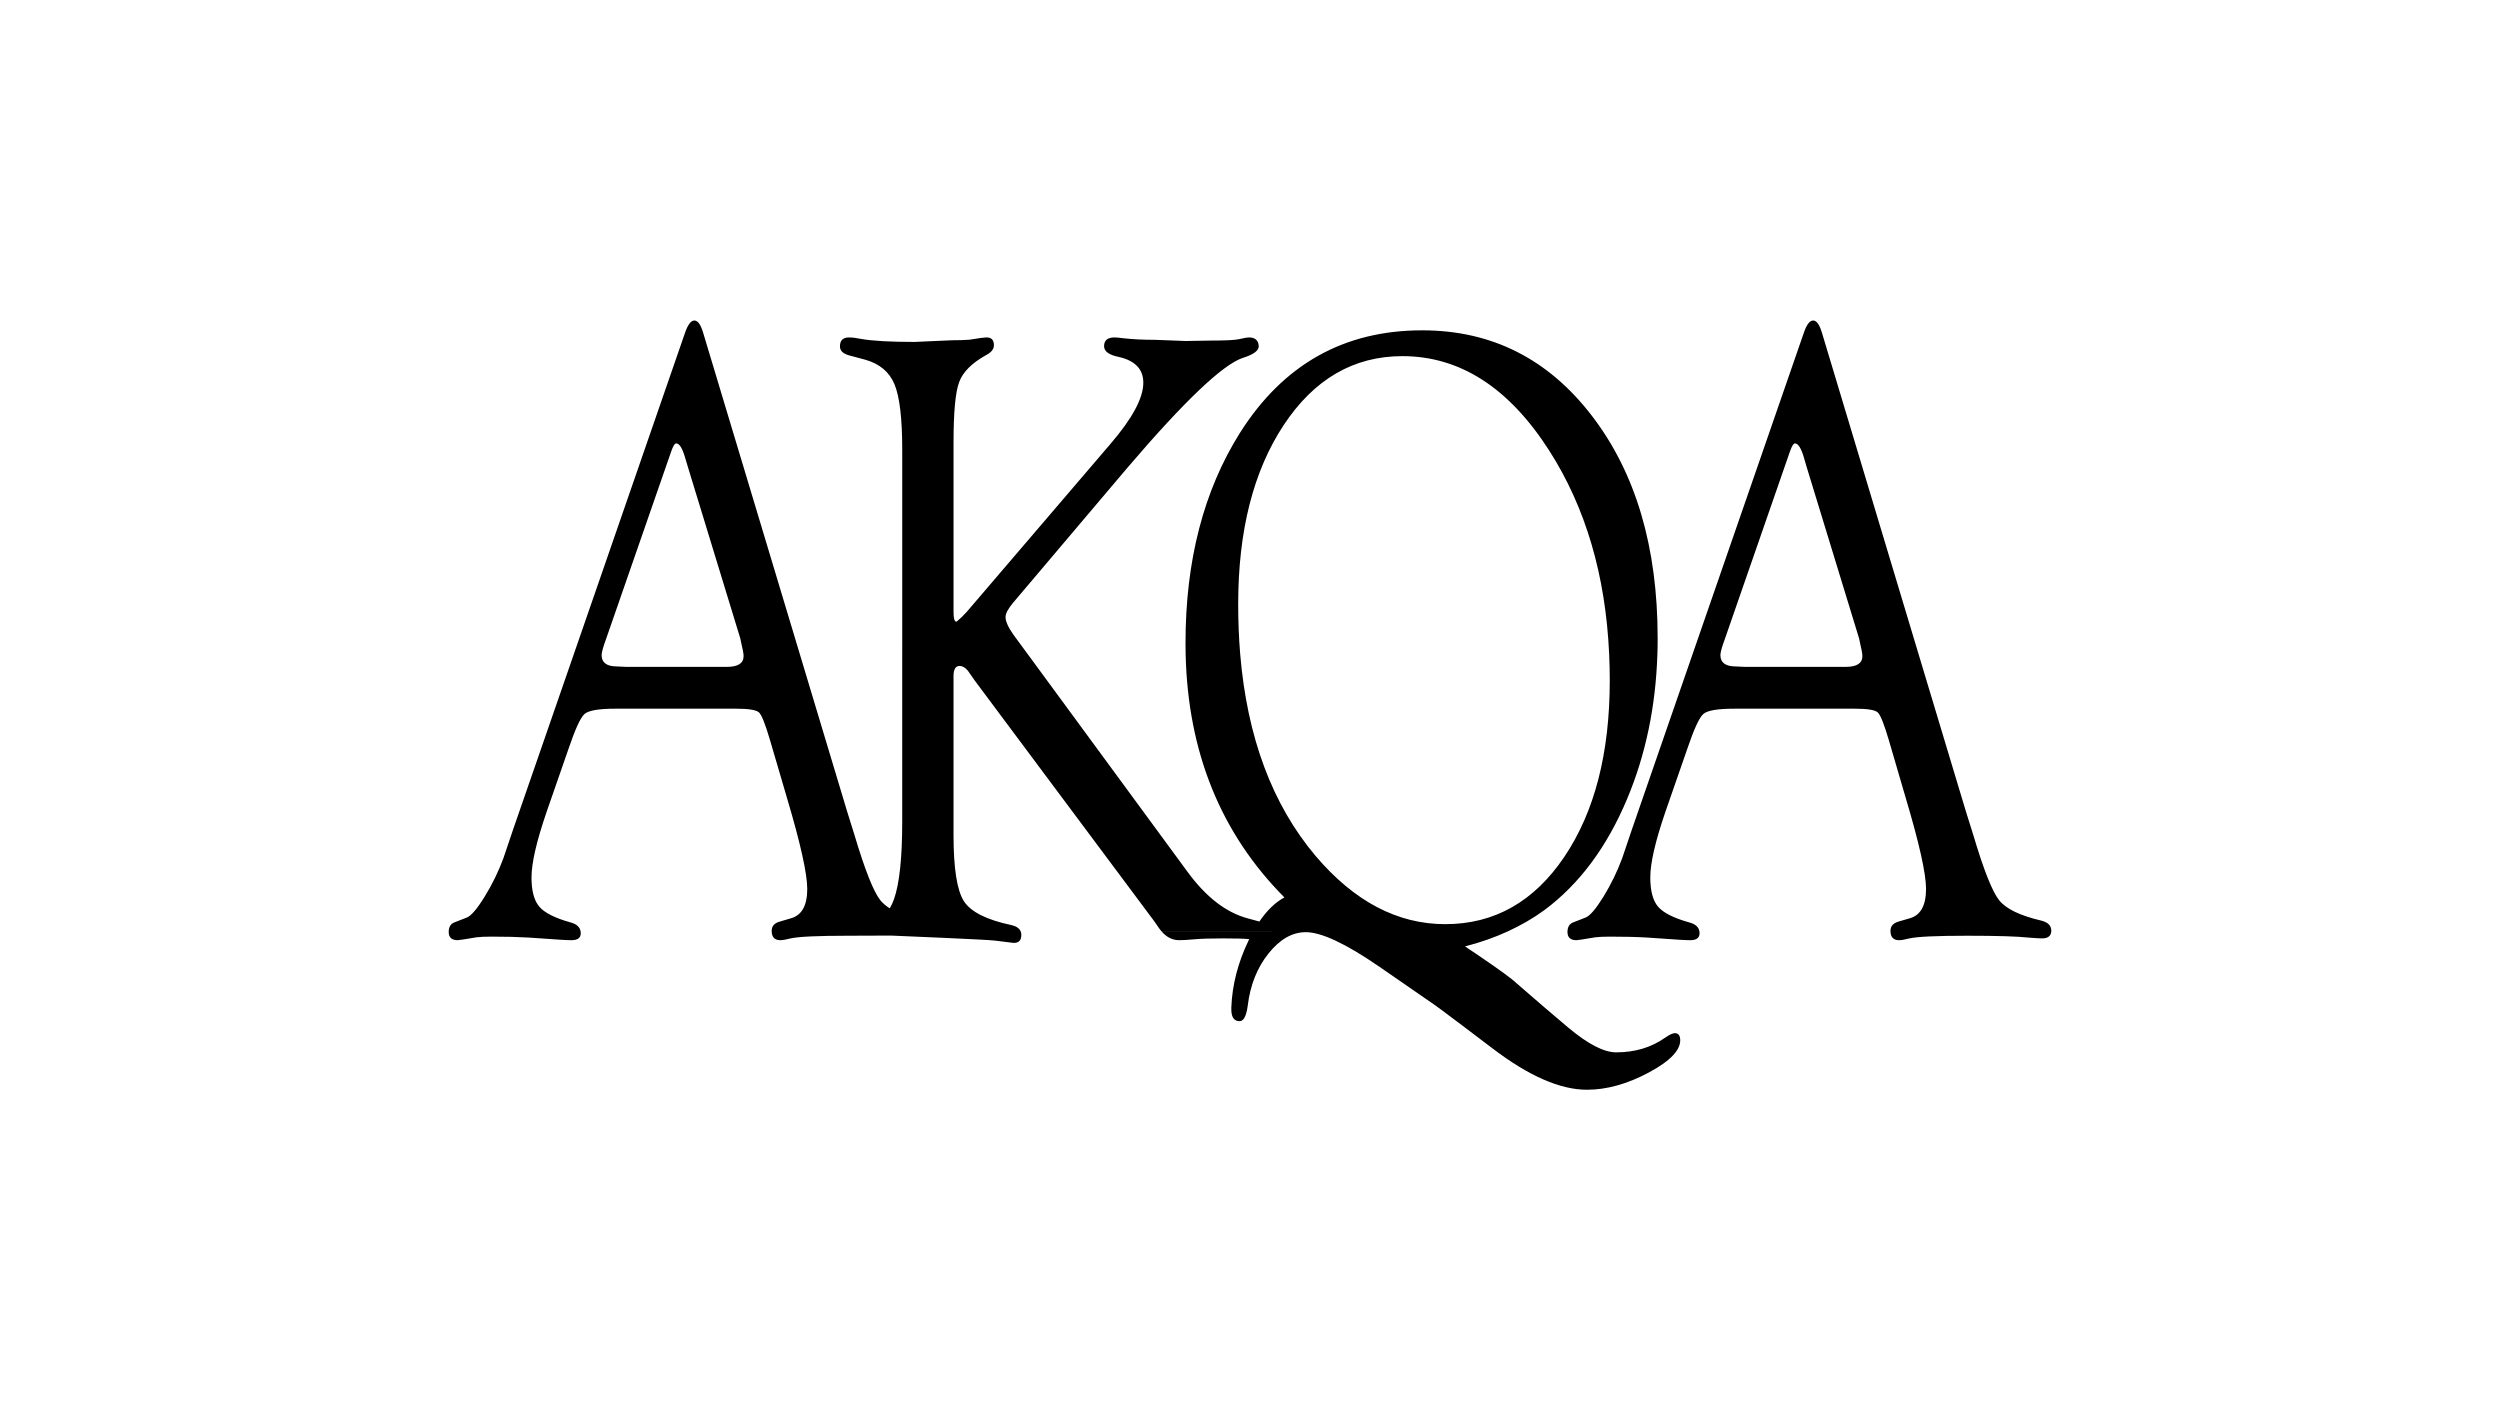 <svg width="312" height="176" viewBox="0 0 312 176" fill="none" xmlns="http://www.w3.org/2000/svg">
<g clip-path="url(#clip0_18730_8366)">
<path d="M208.941 128.945C209.419 128.906 209.662 129.175 209.692 129.741C209.75 131.05 208.434 132.422 205.764 133.852C203.084 135.287 200.515 136 198.045 136C194.712 136 190.784 134.282 186.266 130.84C183.26 128.555 181.174 126.983 179.999 126.114C179.59 125.806 179.293 125.592 179.108 125.46L172.115 120.627C167.958 117.766 164.902 116.335 162.958 116.335C161.272 116.335 159.712 117.229 158.299 119.006C156.886 120.783 156.028 122.946 155.721 125.484C155.687 125.719 155.653 125.924 155.619 126.114H155.614C155.424 127.007 155.117 127.442 154.698 127.442C154.05 127.442 153.709 127.002 153.67 126.114C153.66 125.992 153.665 125.85 153.67 125.709C153.782 122.916 154.488 120.158 155.789 117.444L155.906 117.204C155.273 117.141 154.206 117.112 152.685 117.112C151.024 117.112 149.815 117.151 149.069 117.224C148.241 117.297 147.603 117.336 147.159 117.336C146.321 117.336 145.59 116.965 144.952 116.228L188.206 116.223C186.539 116.989 184.751 117.619 182.836 118.112C185.638 119.977 187.592 121.349 188.708 122.228L192.582 125.577L193.211 126.114L195.74 128.262C198.186 130.308 200.17 131.333 201.7 131.333C204.029 131.333 206.056 130.732 207.776 129.526C208.274 129.175 208.663 128.98 208.941 128.945ZM254.751 114.891C255.614 115.106 256.028 115.545 255.999 116.214V116.224C255.964 116.819 255.579 117.112 254.834 117.112C254.585 117.112 254.054 117.078 253.25 117.019C251.808 116.858 249.239 116.78 245.546 116.78C241.691 116.78 239.274 116.892 238.304 117.112C237.719 117.259 237.29 117.337 237.013 117.337C236.311 117.337 235.95 116.966 235.931 116.219V116.17C235.931 115.579 236.282 115.189 236.979 114.998L238.275 114.622C239.673 114.261 240.37 113.031 240.37 110.936C240.37 109.023 239.517 105.215 237.812 99.503L235.721 92.351C235.137 90.364 234.678 89.216 234.342 88.909C234.006 88.601 233.065 88.445 231.506 88.445H216.419C214.362 88.445 213.085 88.665 212.583 89.099C212.081 89.529 211.414 90.974 210.585 93.425L207.822 101.372C206.575 105.019 205.956 107.719 205.956 109.491C205.956 111.18 206.282 112.406 206.935 113.163C207.593 113.924 208.885 114.573 210.805 115.115C211.56 115.306 211.989 115.677 212.082 116.219C212.091 116.282 212.101 116.35 212.106 116.414C212.13 117.029 211.745 117.337 210.941 117.337C210.634 117.337 210.171 117.317 209.533 117.278L205.542 117.005C204.216 116.927 202.676 116.892 200.937 116.892C200.132 116.892 199.509 116.922 199.065 116.98C197.657 117.219 196.882 117.337 196.746 117.337C195.995 117.337 195.62 116.995 195.62 116.311C195.62 116.277 195.62 116.248 195.625 116.219C195.644 115.662 195.883 115.291 196.331 115.115L197.871 114.515C198.427 114.3 199.177 113.421 200.123 111.888C201.063 110.35 201.843 108.749 202.457 107.084L203.666 103.506L211.243 81.61H214.718C214.708 81.664 214.708 81.718 214.708 81.766C214.708 82.699 215.347 83.172 216.628 83.172L217.749 83.226H230.341C231.73 83.226 232.427 82.777 232.427 81.874C232.427 81.801 232.422 81.713 232.407 81.615L235.599 81.61H232.407C232.378 81.366 232.315 81.034 232.217 80.629L232.008 79.657L225.463 58.255L225.132 57.117C224.8 55.97 224.435 55.374 224.045 55.34C223.85 55.301 223.626 55.643 223.378 56.365L215.254 79.77C214.937 80.629 214.762 81.244 214.718 81.61H211.243L225.083 41.632C225.439 40.543 225.839 40.001 226.277 40.001C226.721 40.001 227.086 40.528 227.393 41.573L239.43 81.61L245.346 101.27L246.267 104.204C247.563 108.578 248.65 111.302 249.507 112.367C250.37 113.436 252.115 114.276 254.751 114.891ZM203.082 99.663C200.558 105.702 197.098 110.349 192.707 113.606C191.323 114.611 189.822 115.476 188.204 116.223H144.95C144.867 116.13 144.784 116.027 144.711 115.92L144 114.904L121.627 84.904L120.794 83.709C120.453 83.308 120.112 83.108 119.77 83.108C119.259 83.108 119 83.528 119 84.358V104.218C119 108.377 119.434 111.126 120.292 112.463C121.154 113.801 123.128 114.797 126.208 115.446C126.822 115.588 127.207 115.842 127.373 116.223C127.421 116.34 127.45 116.472 127.46 116.613C127.485 117.355 127.148 117.702 126.456 117.672C126.062 117.624 125.306 117.531 124.195 117.389C123.318 117.262 112.31 116.808 111.223 116.76C109.741 116.755 107.924 116.779 105.926 116.779C102.066 116.779 99.654 116.891 98.679 117.111C98.094 117.262 97.666 117.336 97.388 117.336C96.681 117.336 96.326 116.965 96.306 116.223V116.169C96.306 115.578 96.652 115.188 97.354 115.002L98.65 114.621C100.049 114.26 100.745 113.03 100.745 110.94C100.745 109.022 99.893 105.214 98.192 99.502L96.092 92.35C95.512 90.363 95.049 89.215 94.717 88.908C94.381 88.6 93.441 88.444 91.886 88.444H76.794C74.737 88.444 73.461 88.664 72.959 89.098C72.457 89.528 71.794 90.973 70.961 93.424L68.198 101.376C66.955 105.018 66.331 107.718 66.331 109.49C66.331 111.179 66.658 112.405 67.316 113.166C67.973 113.923 69.255 114.572 71.185 115.114C71.935 115.305 72.359 115.676 72.457 116.223C72.466 116.281 72.476 116.349 72.476 116.413C72.505 117.028 72.121 117.336 71.316 117.336C71.014 117.336 70.542 117.316 69.903 117.277L65.922 117.004C64.591 116.926 63.056 116.891 61.312 116.891C60.508 116.891 59.884 116.921 59.445 116.979C58.032 117.218 57.257 117.336 57.121 117.336C56.37 117.336 56 116.994 56 116.31V116.223C56.02 115.661 56.258 115.29 56.707 115.114L58.246 114.514C58.802 114.299 59.553 113.42 60.493 111.887C61.443 110.35 62.218 108.748 62.832 107.088L64.041 103.505L71.623 81.609H75.093C75.088 81.668 75.083 81.717 75.083 81.765C75.083 82.698 75.722 83.171 77.003 83.171L78.129 83.225H90.717C92.11 83.225 92.802 82.776 92.802 81.873C92.802 81.8 92.793 81.712 92.783 81.614L95.98 81.609H92.783C92.754 81.365 92.69 81.038 92.593 80.633L92.383 79.656L85.843 58.259L85.502 57.116C85.171 55.969 84.81 55.373 84.425 55.339C84.225 55.3 84.006 55.642 83.758 56.364L75.629 79.769C75.312 80.633 75.137 81.248 75.093 81.609H71.623L85.458 41.631C85.819 40.547 86.219 40 86.657 40C87.091 40 87.466 40.527 87.768 41.577L99.81 81.609L105.721 101.269L106.637 104.203C107.943 108.577 109.02 111.302 109.883 112.371C110.175 112.727 110.56 113.054 111.042 113.362C111.242 113.02 111.418 112.644 111.569 112.224C112.251 110.301 112.597 107.064 112.597 102.514V81.609H128.24L148.205 108.807C150.515 111.961 153.03 113.899 155.749 114.621L157.172 115.007C158.127 113.606 159.165 112.6 160.296 112C152.357 104.013 148.244 93.878 147.967 81.609C147.957 81.16 147.952 80.706 147.952 80.247C147.952 69.975 150.213 61.237 154.74 54.031C160.135 45.492 167.713 41.225 177.493 41.225C186.163 41.225 193.229 44.789 198.687 51.917C204.145 59.04 206.874 68.281 206.874 79.642C206.874 80.301 206.869 80.96 206.844 81.614C206.635 88.156 205.382 94.171 203.082 99.663ZM180.368 115.334C186.499 115.334 191.45 112.532 195.232 106.927C199.008 101.323 200.899 93.985 200.899 84.909C200.899 83.791 200.87 82.693 200.821 81.609C200.373 71.782 197.883 63.331 193.35 56.242C188.316 48.377 182.206 44.447 175.013 44.447C168.936 44.447 164.004 47.313 160.208 53.045C156.422 58.776 154.526 66.231 154.526 75.419C154.526 77.557 154.609 79.622 154.774 81.609C155.642 92.013 158.78 100.415 164.185 106.82C169.009 112.498 174.399 115.334 180.368 115.334ZM125.493 76.95C125.464 77.492 125.8 78.254 126.492 79.235L128.237 81.608H112.599V56.124C112.599 52.233 112.277 49.514 111.634 47.961C110.995 46.418 109.767 45.388 107.959 44.885L105.912 44.334C105.186 44.124 104.826 43.753 104.826 43.225C104.826 42.483 105.206 42.112 105.956 42.112C106.376 42.112 106.877 42.176 107.462 42.298C108.89 42.547 111.122 42.674 114.163 42.674L115.713 42.601L118.851 42.464C119.689 42.464 120.415 42.44 121.024 42.391C122.14 42.21 122.813 42.112 123.037 42.112C123.709 42.073 124.041 42.405 124.041 43.094C124.041 43.577 123.704 43.992 123.032 44.334C121.273 45.32 120.157 46.438 119.699 47.697C119.236 48.952 119.002 51.432 119.002 55.147V76.443C119.002 77.209 119.124 77.59 119.377 77.59L120.045 76.994L120.668 76.34L138.563 55.426C141.311 52.233 142.686 49.684 142.686 47.761C142.686 46.101 141.686 45.032 139.684 44.558C138.421 44.314 137.788 43.865 137.788 43.206C137.788 42.479 138.222 42.112 139.084 42.112C139.338 42.112 139.713 42.147 140.215 42.215C141.384 42.347 142.69 42.41 144.138 42.41L147.983 42.557L151.116 42.503C152.87 42.503 154.025 42.449 154.586 42.337C155.229 42.191 155.653 42.112 155.877 42.112C156.633 42.112 157.037 42.469 157.091 43.177C157.12 43.748 156.452 44.246 155.088 44.671C152.588 45.505 147.788 50.075 140.692 58.384L126.448 75.207C125.839 75.935 125.522 76.511 125.493 76.95Z" fill="black" style="fill:black;fill-opacity:1;"/>
</g>
<defs>
<clipPath id="clip0_18730_8366">
<rect width="200" height="96" fill="white" style="fill:white;fill-opacity:1;" transform="translate(56 40)"/>
</clipPath>
</defs>
</svg>
